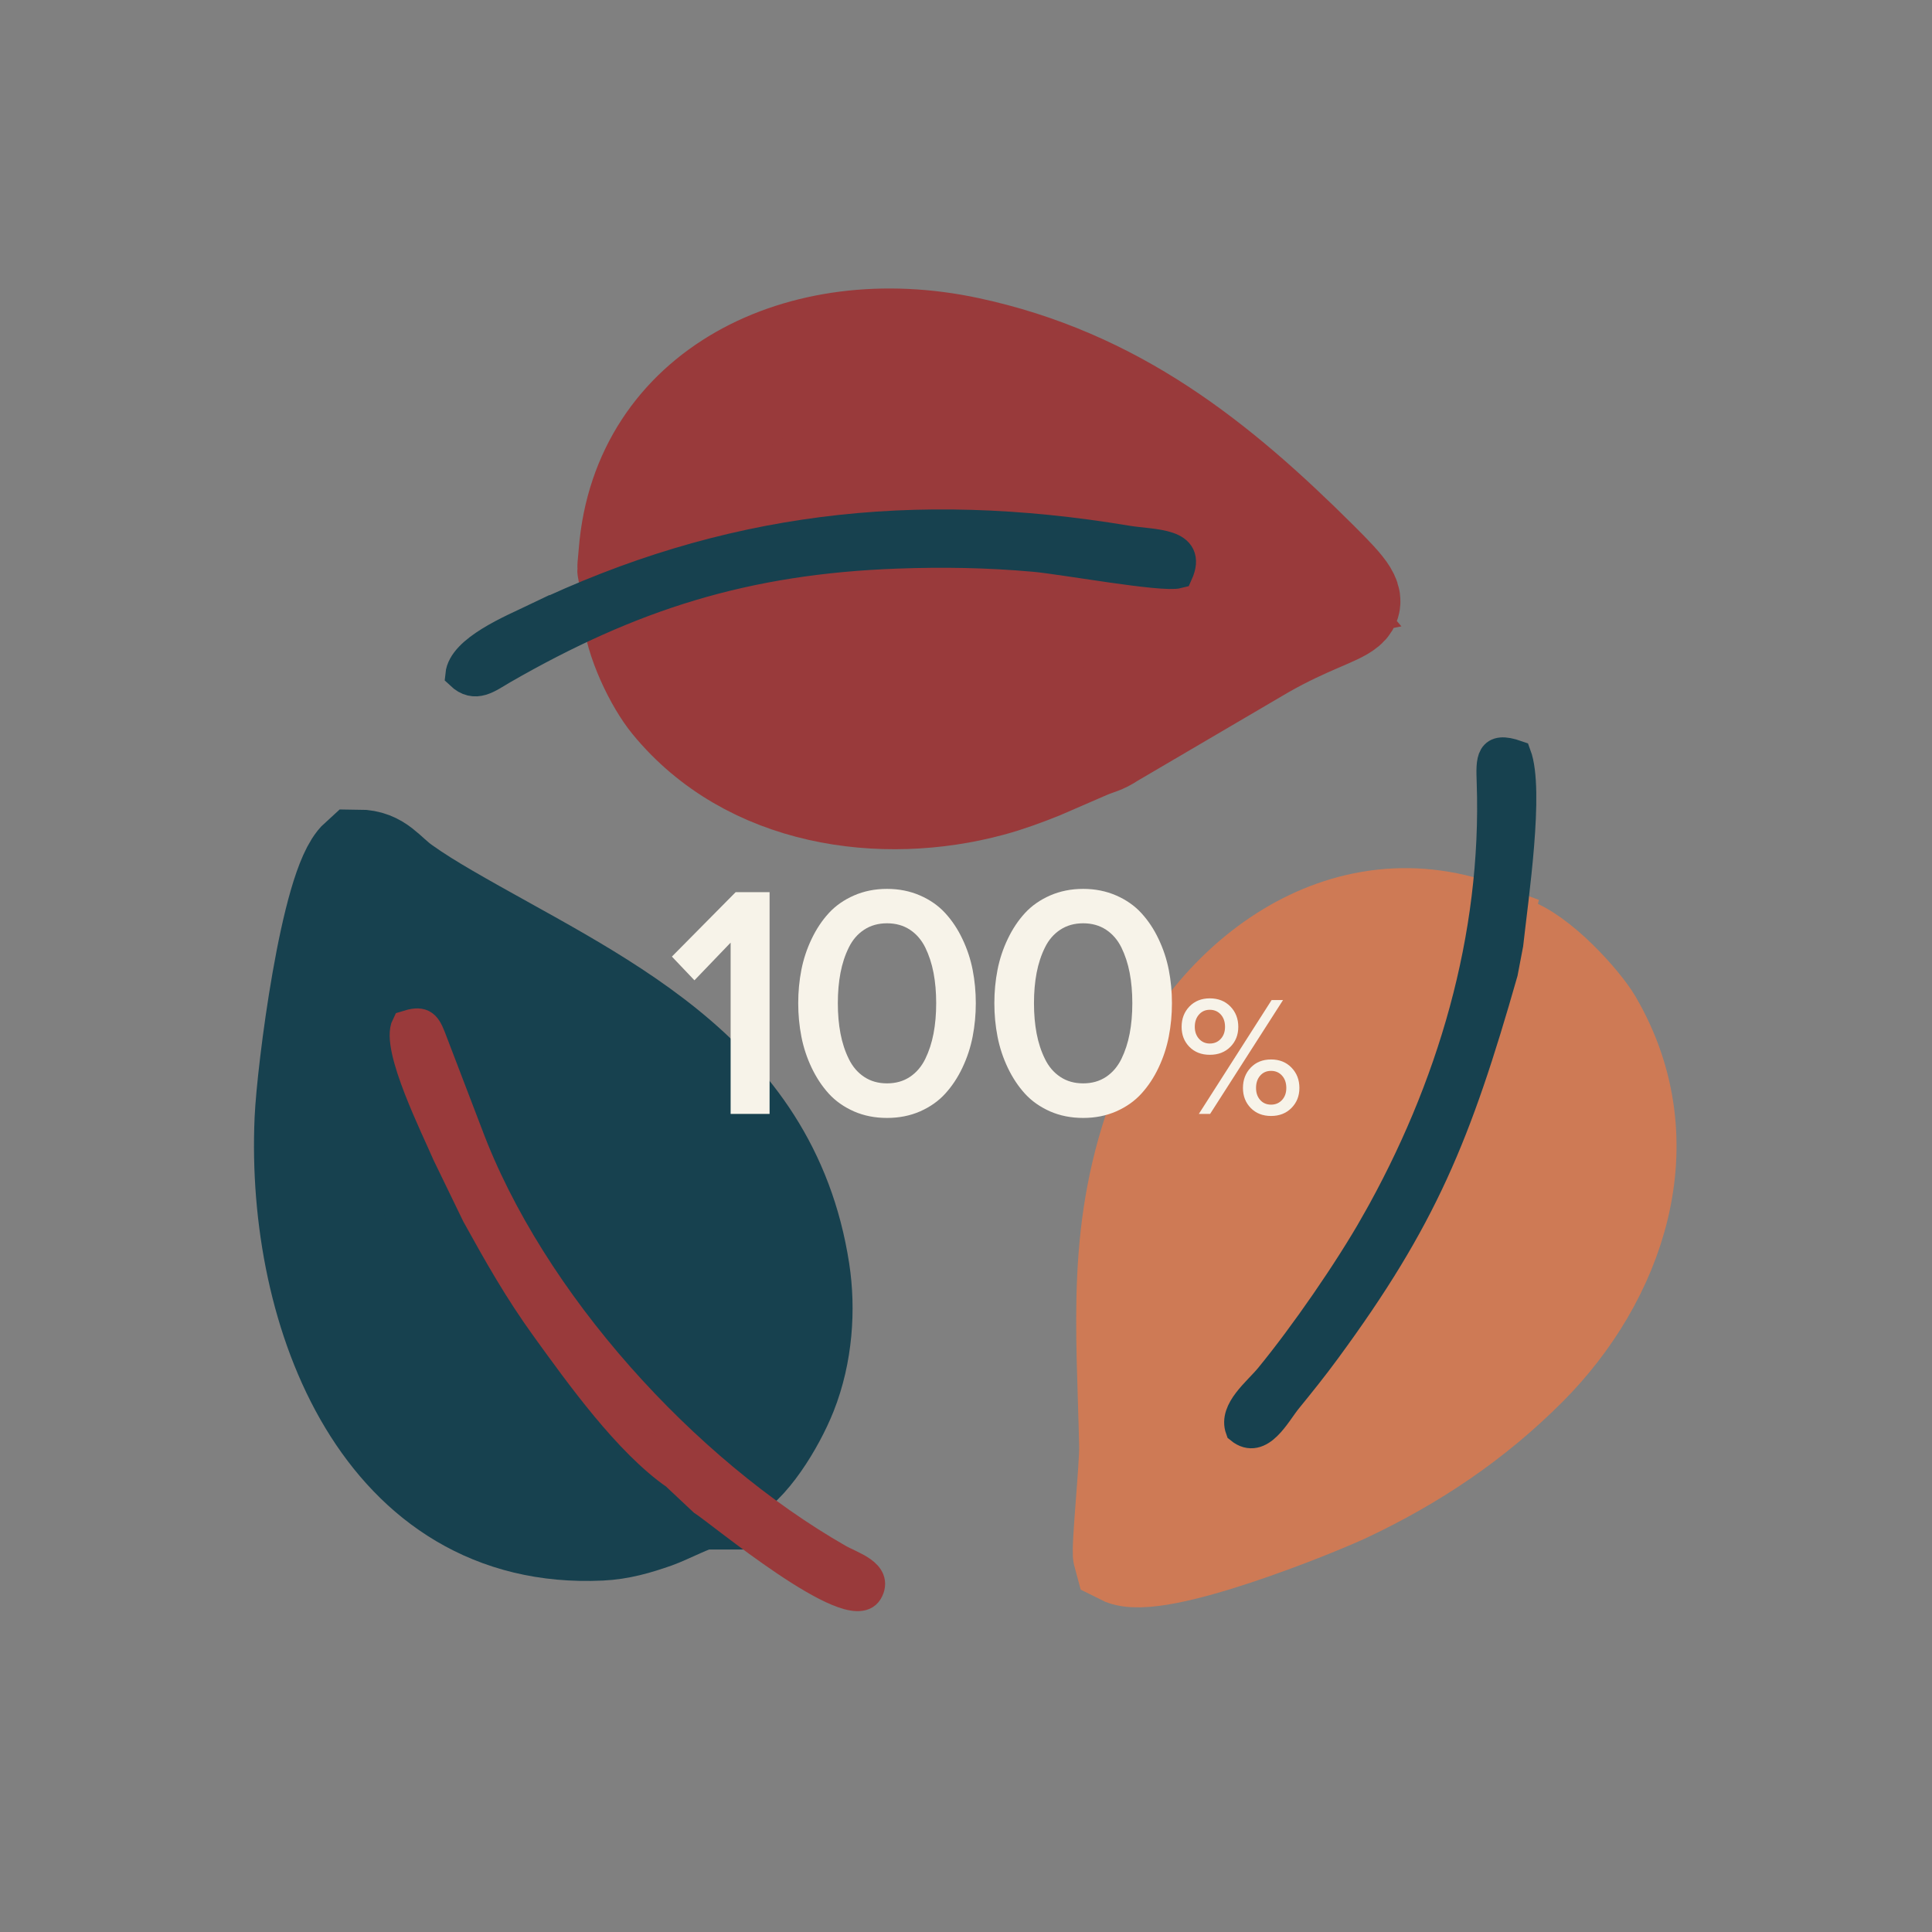 <?xml version="1.0" encoding="UTF-8"?>
<!DOCTYPE svg PUBLIC "-//W3C//DTD SVG 1.1//EN" "http://www.w3.org/Graphics/SVG/1.1/DTD/svg11.dtd">
<!-- Creator: CorelDRAW 2019 (64 Bit) -->
<svg xmlns="http://www.w3.org/2000/svg" xml:space="preserve" width="200mm" height="200mm" version="1.1" style="shape-rendering:geometricPrecision; text-rendering:geometricPrecision; image-rendering:optimizeQuality; fill-rule:evenodd; clip-rule:evenodd"
viewBox="0 0 20000 20000"
 xmlns:xlink="http://www.w3.org/1999/xlink">
 <rect x="0" y="0" width="20000" height="20000" fill="#808080" stroke="none"/>
 <defs>
  <style type="text/css">
   <![CDATA[
    .str4 {stroke:#17414F;stroke-width:300;stroke-miterlimit:22.926}
    .str3 {stroke:#993A3B;stroke-width:300;stroke-miterlimit:22.926}
    .str1 {stroke:#17414F;stroke-width:1000;stroke-miterlimit:22.926}
    .str2 {stroke:#993A3B;stroke-width:1000;stroke-miterlimit:22.926}
    .str0 {stroke:#CE7A55;stroke-width:1000;stroke-miterlimit:22.926}
    .fil2 {fill:#17414F}
    .fil1 {fill:#993A3B}
    .fil0 {fill:#CE7A55}
    .fil3 {fill:#F7F3E9;fill-rule:nonzero}
   ]]>
  </style>
 </defs>
 <g id="Camada_x0020_1">
  <g id="_1490883528224">
   <g>
    <path class="fil0" d="M15666.43 9854.31c-517.78,1815.19 -894.77,2733.07 -1967.77,4194.07 -147.79,201.23 -278.47,363.36 -434.28,554.84 -205.17,75.12 -126.48,183.92 -227.87,108.02 -76.44,-211.33 -104.32,-198.28 27.04,-358.36 386.4,-471.02 879.33,-1183.55 1178.7,-1711.53 336.57,-593.63 1097.98,-2223.58 1108.5,-2955.67 -695.3,-123.15 -1197.4,-285.35 -1994.61,258.4 -1647.39,1123.64 -1618.13,3139.51 -1551.02,4899.73 13.8,362.6 -35.38,767.7 -27.74,1127.86 92.94,64.29 175.26,22.51 269.97,-6.61l803.26 -236.89c339.81,-113.44 759.6,-277.56 1035.75,-426.89 361.41,-195.47 610.5,-316.29 948.52,-553.89 938.45,-659.47 1907.06,-1659.19 1900.42,-2982.63 -2.07,-412.69 -104.25,-808.39 -295.13,-1121.87 -300.4,-493.33 -406.17,-489.54 -773.74,-788.58z"/>
    <path class="fil1" d="M6588.26 5848.25c1807.77,-495.22 3297.88,-505.94 5185.65,-191.11 296.76,49.5 307.92,-137.86 145.75,221.79 -176.21,46.2 -856.23,-103.03 -1168.1,-131.06 -525.52,-47.17 -1021.54,-54.43 -1527.59,-36.05 -609.85,22.11 -2298.5,248.37 -2665.01,509.46 115.16,412.21 151.2,622.73 420.59,960.92 964.39,1210.78 2650.69,1093.4 3967.49,545.42 91.36,-38.03 144.47,-36.8 234,-79.03l885.59 -502.42c367.78,-230.82 1450.54,-917.41 1760.38,-979.8 -742.27,-883.27 -2322.22,-2125.87 -3801.42,-2440.65 -2951.23,-627.96 -3668.14,1797.04 -3437.33,2122.53z"/>
    <path class="fil2" d="M7275.68 15540.62c-536.62,-372.45 -1055.24,-1173.15 -1440.27,-1705.8 -310.52,-429.61 -501.87,-698.6 -750.52,-1148.12l-270.54 -626.39c-115.34,-272.26 -717.91,-978.11 -591.47,-1224.14 176.06,-55.56 221.87,-23.09 283.04,132.2l263.34 688.31c250.21,670.55 891.21,1670.29 1342.06,2307.13 75.1,106.08 148.3,170.02 245.15,292.71 147.12,186.32 837.26,979.05 1092.48,1094.94 250.41,-353.74 939.3,-804.66 761.37,-2065.45 -287.22,-2035.17 -2055.84,-2848.05 -3568.71,-3694.55l-964.37 -590.67c-676.35,2158.3 -769.85,5277.6 1166.16,6487.67 723.58,452.33 2091.15,451.04 2432.28,52.16z"/>
    <path class="fil0 str0" d="M15619.07 9774.28l-55.88 293.03c342.35,278.52 440.86,274.99 720.65,734.47 177.79,291.96 272.95,660.51 274.88,1044.88 6.18,1232.63 -895.96,2163.75 -1770.01,2777.97 -314.83,221.29 -546.83,333.83 -883.44,515.88 -257.2,139.08 -648.18,291.95 -964.67,397.6l-748.15 220.63c-88.21,27.13 -164.88,66.03 -251.44,6.16 -7.11,-335.45 38.69,-712.75 25.83,-1050.47 -62.5,-1639.44 -89.75,-3516.97 1444.59,-4563.51 742.51,-506.44 1210.16,-355.37 1857.75,-240.67l68.92 -279.63c-1513.11,-554.25 -2859.03,587.95 -3334.08,1833.81 -471.29,1235.91 -359.07,2267.72 -332.82,3501.11 4.69,220.59 -84.08,1068.6 -62.67,1143.92 352.61,179.93 2028.56,-502.18 2331.11,-645.09 690.41,-326.16 1321.71,-742.95 1886.66,-1310.91 900.19,-905 1416.72,-2312.35 673.09,-3584.86 -112.43,-192.37 -558.23,-697.39 -880.32,-794.32z"/>
    <path class="fil2 str1" d="M7275.68 15540.62l-283.86 -266.68c-312.88,365.84 -1413.9,390.3 -2077.55,-24.56 -1775.67,-1109.85 -1689.91,-3970.81 -1069.58,-5950.35l884.5 541.75c1387.57,776.39 3009.71,1521.94 3273.14,3388.56 163.2,1156.36 -468.64,1569.94 -698.31,1894.38 52.24,100.38 83.04,123.85 209.81,175.74 236.96,-91.09 523.31,-552.33 651.1,-874.65 162.01,-408.73 193.06,-871.57 131.83,-1269.27 -323.25,-2099.55 -2161.84,-2839.86 -3656.05,-3710.12 -163.45,-95.22 -311.55,-185.61 -460.23,-291.55 -178.86,-127.5 -248.2,-272.36 -473.27,-273.42 -306.25,275.9 -549.95,2211.73 -571.86,2706.77 -89.78,2027.5 826.23,4381.65 3082.19,4275.31 202.23,-9.53 378.55,-60.92 572.18,-128.93 114.69,-40.32 409.71,-192.58 485.96,-192.98z"/>
    <path class="fil1 str2" d="M6572.89 5966.62c134.16,106.31 133.45,-50.45 252.04,-103.06 -215.45,-303.83 453.76,-2567.45 3208.58,-1981.28 1380.77,293.83 2855.57,1453.74 3548.46,2278.23 -289.23,58.24 -1299.93,699.14 -1643.24,914.6l-826.65 468.98c-83.58,39.42 -133.15,38.27 -218.43,73.77 -1229.18,511.52 -2803.25,621.08 -3703.46,-509.12 -251.46,-315.69 -285.11,-512.19 -392.61,-896.98 -132.13,12.17 -167.53,15.05 -275.67,89.85 26.06,337.98 243.78,773.93 410.95,978.61 810.89,992.54 2199.13,1183.3 3328.97,877.66 177.46,-48.01 350.11,-112.12 514.04,-177.46l487.68 -211.5c108.2,-46.23 151.35,-45.24 252.64,-113.27l1572.16 -922.24c908.06,-517.64 1207.53,-307.75 567.14,-944.4 -1036.4,-1030.33 -2101.14,-1887.33 -3632.07,-2214.73 -1733.94,-370.81 -3398.52,450.54 -3533.34,2143.51 -21.85,274.44 -33.31,156.82 82.81,248.83z"/>
    <path class="fil1 str3" d="M6991.82 15273.94l283.86 266.68c170.9,108.88 1532.47,1242.51 1712.57,935.49 109.61,-186.82 -175,-267.39 -306.22,-342.37 -1595.91,-912.08 -3186.33,-2658.42 -3835.76,-4398.78l-383.22 -1001.58c-56.1,-142.42 -98.11,-172.21 -259.55,-121.24 -115.97,225.65 313.28,1081.33 419.07,1331.05l307.06 633.4c228.05,412.29 433,776.79 717.8,1170.83 353.15,488.53 852.21,1184.91 1344.39,1526.52z"/>
    <path class="fil2 str4" d="M5538.95 6397.4c-236.22,113.21 -752.92,324.51 -778.93,588.28 159.85,151.99 295.82,33.97 446.1,-52.46 1323.5,-761.41 2505.13,-1139.95 4079.12,-1197.01 472.38,-17.16 935.39,-10.38 1425.93,33.65 291.12,26.17 1323.01,214.18 1487.48,171.06 151.38,-335.71 -258.03,-305.08 -535.04,-351.29 -2202.6,-367.35 -4153.5,-136.93 -6124.66,807.77z"/>
    <path class="fil2 str4" d="M14236.74 12663.1c-278.83,491.76 -737.93,1155.39 -1097.82,1594.09 -122.34,149.09 -375.38,340.9 -304.15,537.74 210.65,172 378.56,-166.23 491.2,-304.58 145.12,-178.34 266.83,-329.34 404.48,-516.76 999.38,-1360.76 1350.5,-2215.65 1832.74,-3906.28l55.88 -293.03c53.13,-485.3 218.48,-1595.14 82.62,-1960.23 -280.35,-98.18 -273.07,48.6 -264.91,286.21 55.1,1603.51 -412.28,3173.5 -1200.04,4562.84z"/>
   </g>
   <path class="fil3" d="M7966.66 11531.01l-403.22 0 0 -1772.93 -374.55 390.03 -233.44 -245.49 660.18 -667.07 351.03 0 0 2295.46zm1557.78 -25.81c-103.81,45.32 -217.96,67.68 -341.85,67.68 -124.47,0 -238.6,-22.36 -342.42,-67.68 -103.25,-45.88 -190.43,-106.68 -260.41,-183.55 -69.97,-76.85 -129.05,-166.33 -177.81,-268.42 -48.76,-102.68 -84.32,-209.94 -106.11,-322.36 -21.79,-111.84 -32.69,-227.13 -32.69,-345.87 0,-118.73 10.9,-234.02 32.69,-345.29 21.79,-111.28 57.35,-217.96 106.11,-320.05 48.76,-102.11 107.84,-191.01 177.81,-267.29 69.98,-76.29 157.16,-137.08 260.41,-182.4 103.82,-45.31 217.95,-68.26 342.42,-68.26 123.89,0 238.04,22.95 341.85,68.26 103.83,45.32 190.43,106.11 260.41,182.4 69.98,76.28 129.63,165.18 177.81,267.29 48.75,102.09 84.31,208.77 106.11,320.05 21.79,111.27 32.7,226.56 32.7,345.29 0,118.74 -10.91,234.03 -32.7,345.87 -21.8,112.42 -57.36,219.68 -106.11,322.36 -48.18,102.09 -107.83,191.57 -177.81,268.42 -69.98,76.87 -156.58,137.67 -260.41,183.55zm-578.73 -357.33c67.11,44.73 145.68,67.1 236.88,67.1 90.63,0 169.78,-22.37 236.89,-67.1 67.11,-44.75 119.88,-106.69 158.88,-185.84 38.43,-78.59 67.11,-166.35 85.47,-262.13 18.35,-95.79 27.53,-200.75 27.53,-314.9 0,-114.14 -9.18,-219.1 -27.53,-314.89 -18.36,-95.79 -47.04,-182.97 -85.47,-261.56 -39,-78.57 -91.77,-139.94 -158.88,-184.11 -67.11,-44.17 -146.26,-66.54 -236.89,-66.54 -91.2,0 -169.77,22.37 -236.88,66.54 -67.69,44.17 -120.45,105.54 -158.89,184.11 -39,78.59 -67.68,165.77 -86.03,261.56 -18.36,95.79 -27.53,200.75 -27.53,314.89 0,114.15 9.17,219.11 27.53,314.9 18.35,95.78 47.03,183.54 86.03,262.13 38.44,79.15 91.2,141.09 158.89,185.84zm2609.14 357.33c-103.81,45.32 -217.96,67.68 -341.85,67.68 -124.47,0 -238.6,-22.36 -342.43,-67.68 -103.24,-45.88 -190.42,-106.68 -260.4,-183.55 -69.97,-76.85 -129.05,-166.33 -177.81,-268.42 -48.76,-102.68 -84.32,-209.94 -106.11,-322.36 -21.8,-111.84 -32.69,-227.13 -32.69,-345.87 0,-118.73 10.89,-234.02 32.69,-345.29 21.79,-111.28 57.35,-217.96 106.11,-320.05 48.76,-102.11 107.84,-191.01 177.81,-267.29 69.98,-76.29 157.16,-137.08 260.4,-182.4 103.83,-45.31 217.96,-68.26 342.43,-68.26 123.89,0 238.04,22.95 341.85,68.26 103.82,45.32 190.43,106.11 260.41,182.4 69.97,76.28 129.63,165.18 177.8,267.29 48.76,102.09 84.32,208.77 106.12,320.05 21.79,111.27 32.69,226.56 32.69,345.29 0,118.74 -10.9,234.03 -32.69,345.87 -21.8,112.42 -57.36,219.68 -106.12,322.36 -48.17,102.09 -107.83,191.57 -177.8,268.42 -69.98,76.87 -156.59,137.67 -260.41,183.55zm-578.73 -357.33c67.1,44.73 145.68,67.1 236.88,67.1 90.62,0 169.78,-22.37 236.89,-67.1 67.11,-44.75 119.88,-106.69 158.88,-185.84 38.43,-78.59 67.11,-166.35 85.46,-262.13 18.35,-95.79 27.54,-200.75 27.54,-314.9 0,-114.14 -9.19,-219.1 -27.54,-314.89 -18.35,-95.79 -47.03,-182.97 -85.46,-261.56 -39,-78.57 -91.77,-139.94 -158.88,-184.11 -67.11,-44.17 -146.27,-66.54 -236.89,-66.54 -91.2,0 -169.78,22.37 -236.88,66.54 -67.69,44.17 -120.46,105.54 -158.89,184.11 -39,78.59 -67.68,165.77 -86.03,261.56 -18.36,95.79 -27.54,200.75 -27.54,314.89 0,114.15 9.18,219.11 27.54,314.9 18.35,95.78 47.03,183.54 86.03,262.13 38.43,79.15 91.2,141.09 158.89,185.84zm1547.51 -228.59c-86.29,0 -156.39,-27.39 -210.59,-81.88 -53.9,-54.79 -80.99,-123.71 -80.99,-207.35 0,-84.53 27.09,-154.92 80.99,-210.89 54.2,-55.95 124.3,-84.23 210.59,-84.23 87.48,0 158.46,28.28 213.25,84.23 54.48,55.97 81.87,126.36 81.87,210.89 0,83.05 -27.39,151.97 -81.87,206.76 -54.79,55.08 -125.77,82.47 -213.25,82.47zm3.53 611.73l-116.63 0 753.41 -1178.7 118.1 0 -754.88 1178.7zm842.07 -61.26c-54.49,55.07 -124.89,82.76 -211.18,82.76 -86.3,0 -156.4,-27.39 -210.3,-82.46 -53.6,-54.78 -80.69,-124 -80.69,-207.36 0,-84.52 27.09,-154.92 80.69,-210.87 53.9,-56.26 124,-84.24 210.3,-84.24 86.29,0 156.69,27.98 211.18,84.24 54.78,55.95 82.17,126.35 82.17,210.87 0,82.77 -27.39,151.69 -82.17,207.06zm-845.6 -667.1c46.25,0 83.95,-15.91 113.69,-48.31 29.45,-32.11 44.18,-73.63 44.18,-124.29 0,-52.73 -14.73,-95.43 -44.18,-128.13 -29.74,-32.39 -67.44,-48.59 -113.69,-48.59 -45.35,0 -82.76,16.2 -111.62,49.19 -29.17,32.69 -43.59,75.4 -43.59,127.53 0,50.07 14.73,91.3 43.88,123.99 29.45,32.41 66.56,48.61 111.33,48.61zm522.2 584.63c28.57,32.11 65.97,48.01 112.22,48.01 45.94,0 83.64,-15.9 113.39,-48.01 29.45,-31.8 44.48,-73.33 44.48,-124.59 0,-53 -15.03,-95.72 -44.48,-128.11 -29.75,-32.7 -67.45,-48.9 -113.39,-48.9 -46.25,0 -83.65,16.2 -112.22,48.9 -28.86,32.39 -43.29,75.11 -43.29,128.11 0,51.26 14.43,92.79 43.29,124.59z"/>
  </g>
 </g>
</svg>
